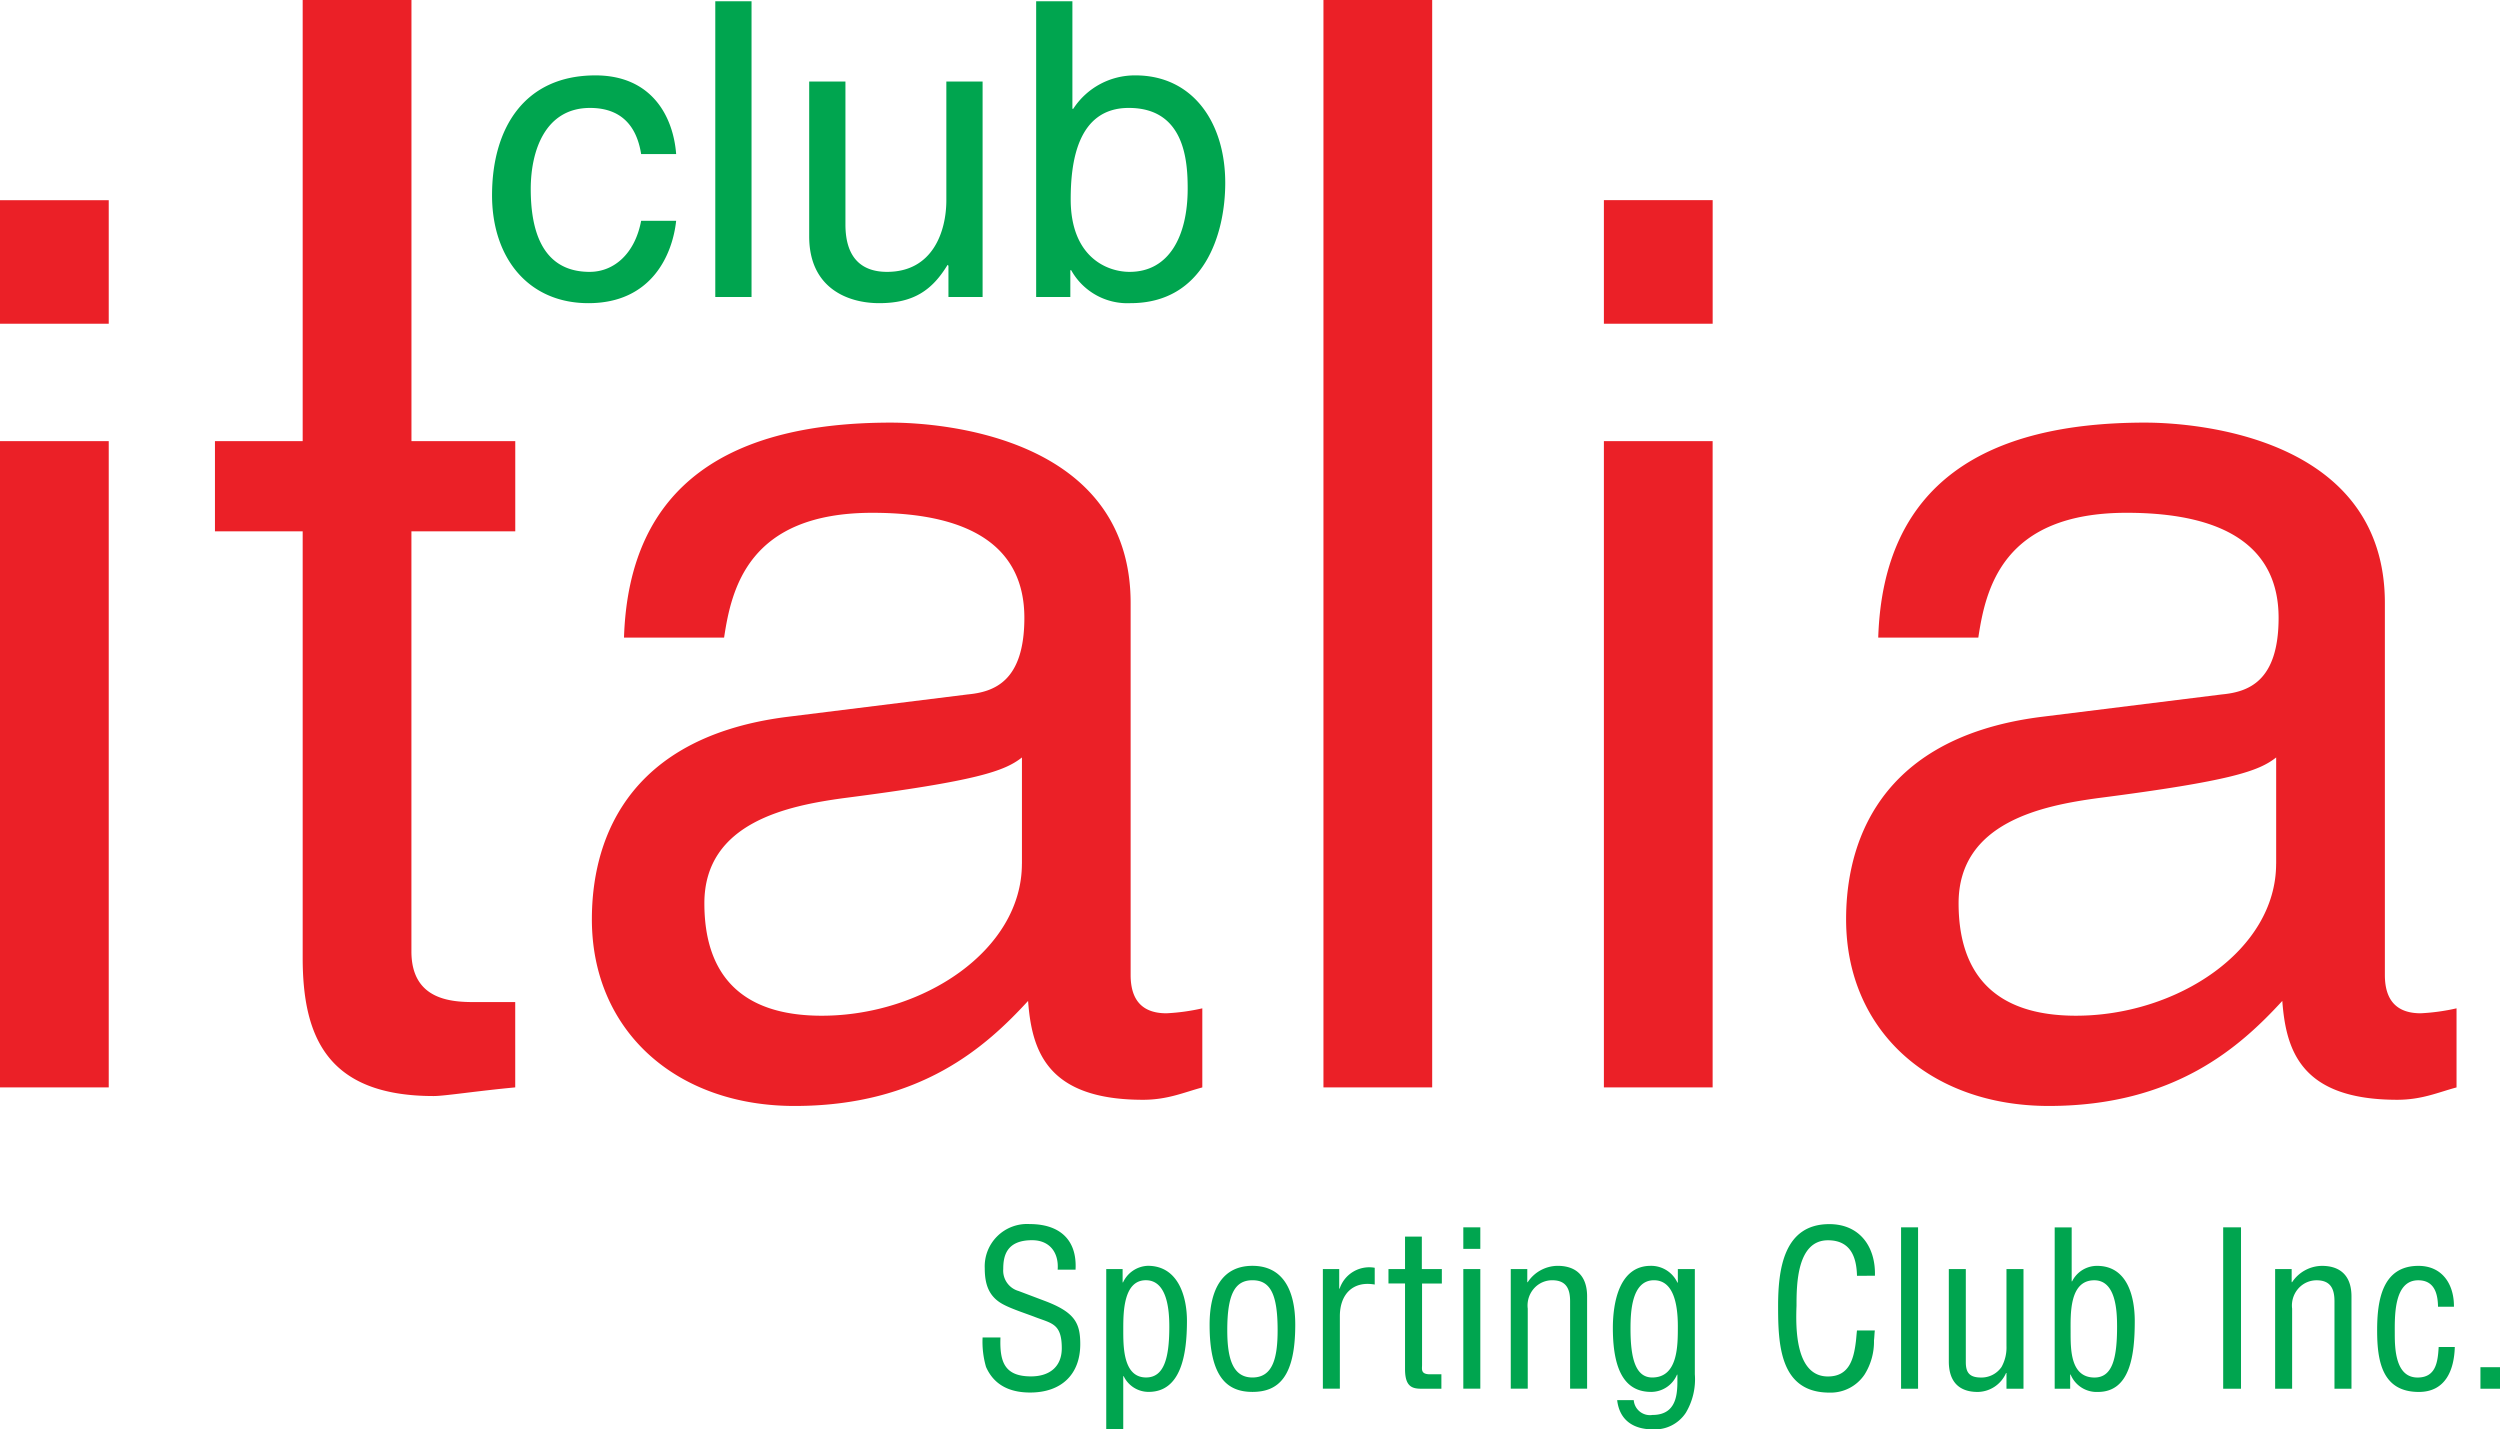 <svg xmlns="http://www.w3.org/2000/svg" width="291.869" height="166.87" viewBox="0 0 291.869 166.87"><g id="Group_356" data-name="Group 356" transform="translate(-1464.249 -3549.108)"><path id="Path_1211" data-name="Path 1211" d="M1476.944,3600.609h-12.695v75.449h12.695v-75.449Zm0-13.706v-14.426h-12.695V3586.9Zm47.461,24.237v-10.531h-12.119v-51.5h-12.7v51.5h-10.242v10.531h10.242v49.771c0,9.088,2.741,16.157,15.292,16.157,1.3,0,4.9-.577,9.522-1.01V3666.1h-4.472c-2.6,0-7.647,0-7.647-5.915V3611.14Zm24.38,12.407c.866-5.771,2.886-14.571,17.312-14.571,11.974,0,17.744,4.328,17.744,12.262,0,7.5-3.606,8.656-6.636,8.945l-20.918,2.6c-21.062,2.6-22.938,17.312-22.938,23.659,0,12.984,9.81,21.784,23.66,21.784,14.714,0,22.361-6.924,27.266-12.262.432,5.77,2.163,11.541,13.416,11.541,2.885,0,4.76-.865,6.925-1.443v-9.233a24.061,24.061,0,0,1-4.184.578c-2.6,0-4.184-1.3-4.184-4.472v-43.424c0-19.332-21.928-21.063-27.987-21.063-18.61,0-30.584,7.069-31.161,25.1Zm34.768,26.4c0,10.1-11.541,17.744-23.371,17.744-9.521,0-13.7-4.905-13.7-13.128,0-9.521,9.955-11.4,16.158-12.262,15.724-2.02,18.9-3.174,20.918-4.761v12.407Zm47.9-100.839h-12.695v126.95h12.695v-126.95Zm32.746,51.5H1651.5v75.449h12.695v-75.449Zm0-13.706v-14.426H1651.5V3586.9Zm31.014,36.644c.866-5.771,2.886-14.571,17.312-14.571,11.974,0,17.745,4.328,17.745,12.262,0,7.5-3.607,8.656-6.637,8.945l-20.918,2.6c-21.062,2.6-22.938,17.312-22.938,23.659,0,12.984,9.811,21.784,23.66,21.784,14.714,0,22.361-6.924,27.265-12.262.433,5.77,2.164,11.541,13.417,11.541,2.885,0,4.76-.865,6.925-1.443v-9.233a24.063,24.063,0,0,1-4.184.578c-2.6,0-4.183-1.3-4.183-4.472v-43.424c0-19.332-21.929-21.063-27.988-21.063-18.61,0-30.584,7.069-31.161,25.1Zm34.768,26.4c0,10.1-11.541,17.744-23.371,17.744-9.521,0-13.7-4.905-13.7-13.128,0-9.521,9.955-11.4,16.158-12.262,15.724-2.02,18.9-3.174,20.918-4.761v12.407Z" fill="#eb2027"></path><path id="Path_1212" data-name="Path 1212" d="M1543.189,3567.093c-.336-4.375-2.837-9.184-9.425-9.184-8.319,0-12.07,6.2-12.07,13.993,0,7.262,4.184,12.6,11.253,12.6,7.357,0,9.81-5.626,10.242-9.617H1539.1c-.721,3.847-3.174,5.963-6.011,5.963-5.819,0-6.877-5.338-6.877-9.666,0-4.472,1.683-9.473,6.925-9.473,3.559,0,5.434,2.019,5.963,5.385Zm8.8-17.84h-4.232v34.527h4.232v-34.527Zm26.976,34.527v-25.15h-4.232v13.849c0,3.655-1.587,8.368-6.924,8.368-2.741,0-4.857-1.4-4.857-5.53V3558.63h-4.232v18.081c0,6.011,4.473,7.79,8.175,7.79,4.039,0,6.2-1.538,7.983-4.472l.1.1v3.655Zm10.243,0v-3.126h.1a7.512,7.512,0,0,0,6.925,3.847c8.559,0,11.06-8.03,11.06-14.041,0-7.069-3.8-12.551-10.483-12.551a8.574,8.574,0,0,0-7.261,3.9h-.1v-12.551h-4.231v34.527Zm13.7-12.647c0,5.53-2.164,9.714-6.78,9.714-2.694,0-6.877-1.78-6.877-8.464,0-4.087.673-10.675,6.78-10.675,6.541,0,6.877,6.2,6.877,9.425Z" fill="#00a54f"></path><path id="Path_1213" data-name="Path 1213" d="M1589.816,3697.34c.2-3.542-1.909-5.325-5.35-5.325a4.945,4.945,0,0,0-5.25,5.149c0,1.859.452,3.366,2.236,4.271,1.005.527,2.662,1.054,3.692,1.456,1.909.729,3.065.754,3.065,3.617,0,2.211-1.482,3.291-3.592,3.291-3.14,0-3.668-1.758-3.567-4.546h-2.085a10.509,10.509,0,0,0,.4,3.44c1.08,2.462,3.291,2.99,5.15,2.99,3.616,0,5.852-2.085,5.852-5.652,0-2.487-.653-3.742-4.22-5.074l-2.989-1.13a2.475,2.475,0,0,1-1.783-2.562c0-1.457.326-3.366,3.365-3.366,2.085,0,3.14,1.482,2.989,3.441Zm10.947,6.657c0,3.767-.653,5.927-2.713,5.927-2.738,0-2.662-3.767-2.662-5.7,0-1.985.05-5.652,2.637-5.652,2.537,0,2.738,3.592,2.738,5.426Zm-5.375,5.776h.05a3.215,3.215,0,0,0,2.913,1.834c3.768,0,4.472-4.32,4.472-8.288,0-2.864-1.03-6.431-4.572-6.431a3.33,3.33,0,0,0-2.889,1.934h-.05v-1.557H1593.4v18.688h1.985v-6.18Zm20.079-6c0-4.219-1.557-6.882-5-6.882s-5,2.663-5,6.882c0,6.029,1.984,7.837,5,7.837,3.064,0,5-1.783,5-7.837Zm-2.059.629c0,3.29-.578,5.525-2.939,5.525-2.311,0-2.939-2.235-2.939-5.525,0-4.22.9-5.828,2.939-5.828,2.085,0,2.939,1.608,2.939,5.828Zm7.191-7.134h-1.909v13.966h1.984v-8.466c0-2.536,1.508-4.144,4.07-3.692v-1.959a3.638,3.638,0,0,0-4.095,2.437h-.05v-2.286Zm9.643-3.793h-1.959v3.793h-1.934v1.683h1.934v10c0,2.11.879,2.311,2.06,2.286h2.185v-1.683H1631.2c-1.106,0-.93-.6-.93-1.08v-9.52h2.311v-1.683h-2.336v-3.793Zm6.83,17.759v-13.966h-1.985v13.966Zm0-16.327v-2.512h-1.985v2.512Zm5.488,2.361h-1.934v13.966h1.984v-9.345a3,3,0,0,1,.9-2.536,2.838,2.838,0,0,1,1.959-.779c1.608,0,2.085.98,2.085,2.436v10.224h1.985v-10.776c0-2.462-1.356-3.567-3.441-3.567a4.236,4.236,0,0,0-3.492,1.909h-.05v-1.532Zm14.785,1.306c2.21,0,2.788,2.612,2.788,5.375,0,2.236.025,5.978-2.989,5.978-1.96,0-2.537-2.26-2.537-5.676,0-1.884.1-5.677,2.738-5.677Zm2.788.276h-.05a3.385,3.385,0,0,0-3.115-1.959c-3.692,0-4.421,4.321-4.421,7.259,0,5.626,1.834,7.46,4.471,7.46a3.284,3.284,0,0,0,3.014-2.009h.051c-.026,1.532.3,4.7-2.914,4.7a1.9,1.9,0,0,1-2.185-1.733h-1.935c.277,2.386,1.935,3.416,4.17,3.416a4.323,4.323,0,0,0,3.843-1.934,7.607,7.607,0,0,0,1.055-4.5v-12.283h-1.984v1.582Zm23.009-.8c.1-3.366-1.759-6.028-5.326-6.028-5.349,0-5.978,5.325-5.978,9.57,0,4.5.2,10.1,6,10.1a4.758,4.758,0,0,0,4.094-2.11,7.218,7.218,0,0,0,1.1-3.994c.05-.377.05-.779.1-1.155h-2.085c-.051.426-.076.854-.126,1.28-.251,2.06-.779,4.095-3.265,4.095-3.818,0-3.768-5.7-3.668-8.264,0-2.487.051-7.636,3.668-7.636,2.612,0,3.34,1.909,3.391,4.144Zm5.036,13.188v-18.839h-1.984v18.839Zm10.323,0h1.985v-13.966H1698.5v8.967a4.686,4.686,0,0,1-.577,2.461,2.844,2.844,0,0,1-2.387,1.231c-1.406,0-1.783-.627-1.783-1.808v-10.851h-1.984v10.776c0,2.461,1.281,3.566,3.365,3.566a3.664,3.664,0,0,0,3.316-2.21h.05v1.834Zm7.486-6.632c0-2.034-.176-6.028,2.763-6.028,2.537,0,2.662,3.592,2.662,5.426,0,3.767-.577,5.927-2.637,5.927-2.813,0-2.788-3.29-2.788-5.325Zm-.051,4.974h.051a3.286,3.286,0,0,0,3.19,2.034c3.767,0,4.3-4.295,4.3-8.263,0-2.864-.854-6.456-4.4-6.456a3.241,3.241,0,0,0-2.914,1.808h-.05v-6.3h-1.984v18.839h1.808v-1.658Zm19.945,1.658v-18.839H1723.8v18.839Zm5.918-13.966h-1.934v13.966h1.984v-9.345a3,3,0,0,1,.9-2.536,2.838,2.838,0,0,1,1.959-.779c1.608,0,2.085.98,2.085,2.436v10.224h1.985v-10.776c0-2.462-1.357-3.567-3.441-3.567a4.235,4.235,0,0,0-3.492,1.909h-.05v-1.532Zm14.772,1.306c1.884,0,2.286,1.557,2.311,3.089h1.859c.025-2.587-1.332-4.772-4.145-4.772-4.27,0-4.822,4.119-4.822,7.536,0,3.617.6,7.183,4.872,7.183,3.115,0,4.12-2.562,4.195-5.249h-1.883c-.1,1.708-.3,3.566-2.463,3.566-2.536,0-2.662-3.24-2.662-5.074,0-1.984-.151-6.279,2.738-6.279Zm9.547,12.66v-2.512h-2.285v2.512Z" fill="#00a54f"></path></g></svg>